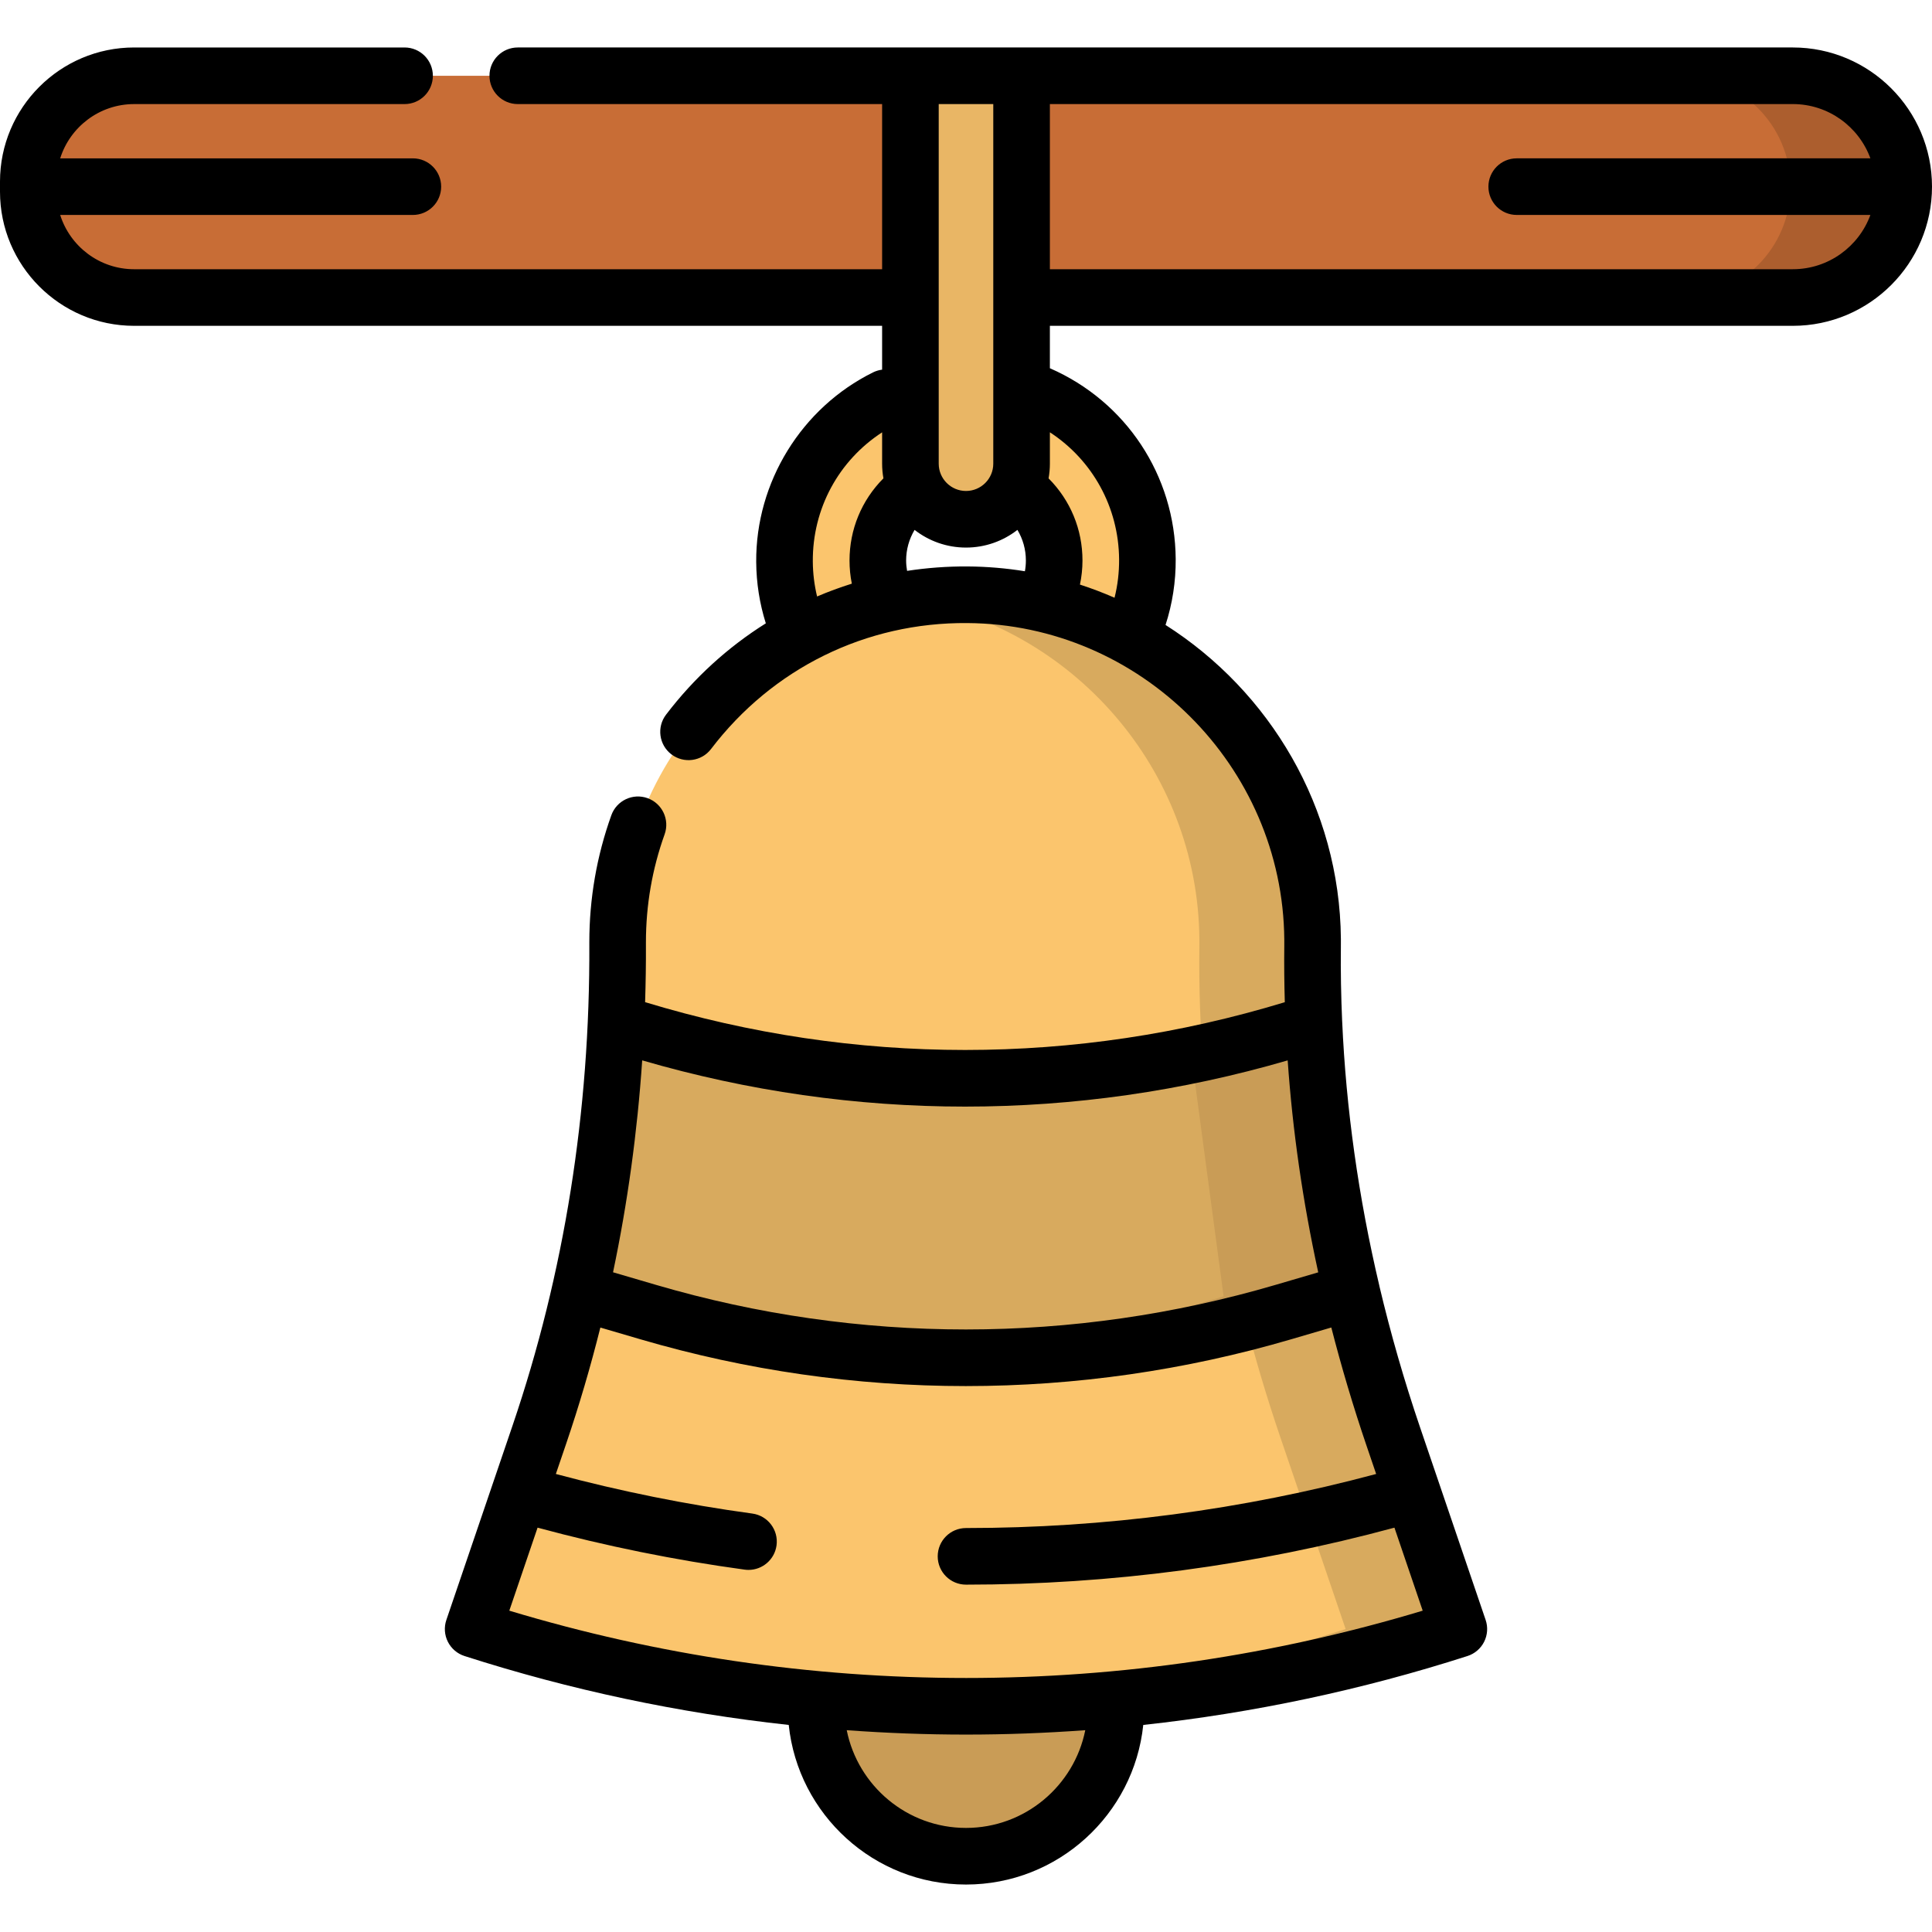 <?xml version="1.0" encoding="UTF-8"?> <svg xmlns="http://www.w3.org/2000/svg" id="Capa_1" height="512" viewBox="0 0 512 512" width="512"><g><path d="m475.117 78.847h-439.565c-15.493 0-28.052-12.559-28.052-28.052v-2.663c0-15.492 12.559-28.052 28.052-28.052h439.565c16.228 0 29.383 13.155 29.383 29.383 0 16.229-13.155 29.384-29.383 29.384z" fill="#c86d36"></path><path d="m475.117 20.08h-30c16.228 0 29.383 13.156 29.383 29.384 0 16.228-13.155 29.383-29.383 29.383h30c16.228 0 29.383-13.155 29.383-29.383 0-16.228-13.155-29.384-29.383-29.384z" fill="#ac5e2e"></path><circle cx="256" cy="452.183" fill="#c99c56" r="39.736"></circle><path d="m256 100.447c-26.557 0-48.085 21.529-48.085 48.085s21.529 48.086 48.085 48.086 48.086-21.529 48.086-48.086-21.529-48.085-48.086-48.085zm0 71.453c-12.906 0-23.367-10.462-23.367-23.368 0-12.905 10.462-23.367 23.367-23.367s23.367 10.462 23.367 23.367c0 12.907-10.462 23.368-23.367 23.368z" fill="#fbc56d"></path><path d="m347.847 250.815c.008-.643.009-1.288.003-1.934-.439-50.09-41.379-90.936-91.469-91.263-51.142-.335-92.705 41.023-92.705 92.087 0 .148 0 .296.001.443.209 44.216-6.491 88.192-20.743 130.048l-17.544 51.522c84.935 27.289 176.285 27.289 261.22 0l-17.346-50.94c-14.248-41.847-21.941-85.762-21.417-129.963z" fill="#fbc56d"></path><path d="m369.264 380.776c-14.249-41.845-21.941-85.76-21.418-129.962.008-.643.009-1.288.003-1.935-.439-50.089-41.379-90.936-91.47-91.263-5.333-.035-10.561.39-15.65 1.226 43.332 7.154 76.724 44.829 77.12 90.038.006.646.005 1.292-.003 1.935-.523 44.202 7.169 88.117 21.418 129.962l17.346 50.94h-.001c-37.648 12.097-76.558 18.819-115.61 20.191 49.049 1.724 98.323-4.998 145.61-20.191h.001z" fill="#d8aa5e"></path><path d="m344.718 272.135c-58.989 18.386-122.259 18.06-181.102-.986l-.379-.122c-1.083 24.052-4.257 47.941-9.609 71.369l18.199 5.333c54.958 16.105 113.385 16.094 168.337-.032l14.106-4.14" fill="#d8aa5e"></path><path d="m344.718 272.135c-9.567 2.982-19.248 5.463-29.003 7.461l8.553 63.961-14.106 4.14c-22.649 6.646-45.888 10.548-69.231 11.72 33.337 1.675 66.885-2.228 99.231-11.72l14.106-4.14z" fill="#c99c56"></path><path d="m256 137.614c-8.135 0-14.729-6.594-14.729-14.729v-102.805h29.459v102.804c-.001 8.135-6.595 14.73-14.73 14.73z" fill="#e9b665"></path><path d="m475.116 12.581h-337.902c-4.143 0-7.5 3.358-7.5 7.5s3.357 7.5 7.5 7.5h96.557v43.767h-198.219c-9.183 0-16.976-6.056-19.603-14.383h93.464c4.143 0 7.5-3.358 7.5-7.5s-3.357-7.5-7.5-7.5h-93.464c2.626-8.327 10.419-14.383 19.603-14.383h71.662c4.143 0 7.5-3.358 7.5-7.5s-3.357-7.5-7.5-7.5h-71.662c-19.604-.001-35.552 15.947-35.552 35.55v2.663c0 19.604 15.948 35.552 35.552 35.552h198.218v11.616c-.807.103-1.611.331-2.381.711-18.975 9.376-31.137 29.103-30.986 50.256.04 5.571.9 11.019 2.547 16.259-10.025 6.289-18.99 14.424-26.445 24.209-2.51 3.294-1.874 8 1.42 10.511 3.297 2.512 8.002 1.876 10.512-1.42 16.293-21.384 41.013-33.584 67.896-33.371 45.926.3 83.616 37.906 84.018 83.831.006.593.005 1.186-.002 1.778-.059 4.946-.003 9.903.138 14.866-55.501 16.886-113.943 16.884-169.527-.012.161-5.141.243-10.3.218-15.481l-.001-.395c0-9.822 1.666-19.442 4.952-28.593 1.4-3.898-.626-8.193-4.524-9.593-3.893-1.4-8.193.625-9.593 4.524-3.872 10.782-5.835 22.108-5.835 33.663l.001.479c.21 44.408-6.635 87.337-20.343 127.595l-17.544 51.522c-.648 1.904-.505 3.989.398 5.787.904 1.797 2.492 3.156 4.407 3.772 28.033 9.006 56.791 15.1 85.927 18.265 2.477 23.733 22.599 42.297 46.977 42.297s44.5-18.564 46.977-42.297c29.136-3.165 57.895-9.259 85.927-18.265 1.915-.616 3.503-1.975 4.407-3.772.903-1.797 1.047-3.882.398-5.787l-17.346-50.94c-4.245-12.466-7.835-24.973-10.801-37.488-.014-.066-.021-.132-.037-.198-5.506-23.33-8.814-46.874-9.835-69.977-.001-.026-.007-.051-.008-.077-.288-6.586-.415-13.159-.338-19.713.009-.696.01-1.394.004-2.091-.305-34.847-18.849-65.622-46.469-83.197 1.819-5.625 2.734-11.484 2.692-17.481-.159-22.132-13.181-41.766-33.343-50.555v-11.238h196.887c20.338 0 36.884-16.546 36.884-36.883s-16.545-36.883-36.883-36.883zm-133.867 268.433c1.303 18.679 4.008 37.434 8.096 56.172l-11.294 3.314c-53.677 15.753-110.428 15.764-164.114.031l-11.476-3.363c3.855-18.343 6.435-37.092 7.728-56.159 56.163 16.34 114.976 16.332 171.06.005zm-85.249 203.405c-15.607 0-28.655-11.149-31.607-25.899 10.501.764 21.041 1.163 31.607 1.163s21.107-.399 31.607-1.163c-2.952 14.751-16 25.899-31.607 25.899zm0-39.735c-41.072 0-81.748-5.999-121.028-17.839l7.492-22.001c18.006 4.872 36.432 8.613 54.881 11.126.344.047.685.07 1.023.07 3.692 0 6.909-2.728 7.422-6.488.559-4.105-2.314-7.885-6.419-8.444-17.496-2.384-34.973-5.908-52.063-10.49l2.726-8.005c3.443-10.111 6.46-20.385 9.067-30.798l10.618 3.111c28.207 8.266 57.212 12.398 86.223 12.398 29.046 0 58.097-4.144 86.335-12.431l10.533-3.091c2.692 10.482 5.802 20.953 9.357 31.392l2.528 7.423c-35.442 9.51-71.967 14.33-108.693 14.33-4.143 0-7.5 3.358-7.5 7.5s3.357 7.5 7.5 7.5c38.371 0 76.529-5.081 113.538-15.102l7.491 21.999c-39.283 11.841-79.959 17.84-121.031 17.84zm7.229-417.103v95.304c0 3.986-3.243 7.229-7.229 7.229s-7.23-3.243-7.23-7.229v-95.304zm-47.826 121.241c-.1-14.026 6.838-26.739 18.367-34.247v8.309c0 1.324.123 2.62.346 3.881-5.792 5.823-8.984 13.55-8.984 21.768 0 2.083.205 4.137.611 6.145-3.13.981-6.202 2.113-9.208 3.397-.724-3.009-1.109-6.102-1.132-9.253zm24.982 2.468c-.157-.904-.252-1.822-.252-2.756 0-2.902.79-5.676 2.24-8.105 3.767 2.932 8.494 4.685 13.627 4.685s9.862-1.753 13.629-4.687c1.449 2.426 2.238 5.198 2.238 8.106 0 .967-.089 1.921-.258 2.857-4.952-.803-10.021-1.24-15.179-1.273-5.436-.036-10.795.368-16.045 1.173zm56.187-3.047c.025 3.465-.382 6.866-1.208 10.167-2.984-1.308-6.043-2.474-9.168-3.487.44-2.089.671-4.224.671-6.389 0-8.235-3.191-15.937-8.985-21.759.224-1.264.348-2.563.348-3.89v-8.319c11.252 7.337 18.243 19.836 18.342 33.677zm178.544-76.896h-196.887v-43.766h196.887c9.433 0 17.491 6 20.559 14.383h-93.73c-4.143 0-7.5 3.358-7.5 7.5s3.357 7.5 7.5 7.5h93.73c-3.068 8.384-11.126 14.383-20.559 14.383z"></path></g></svg> 